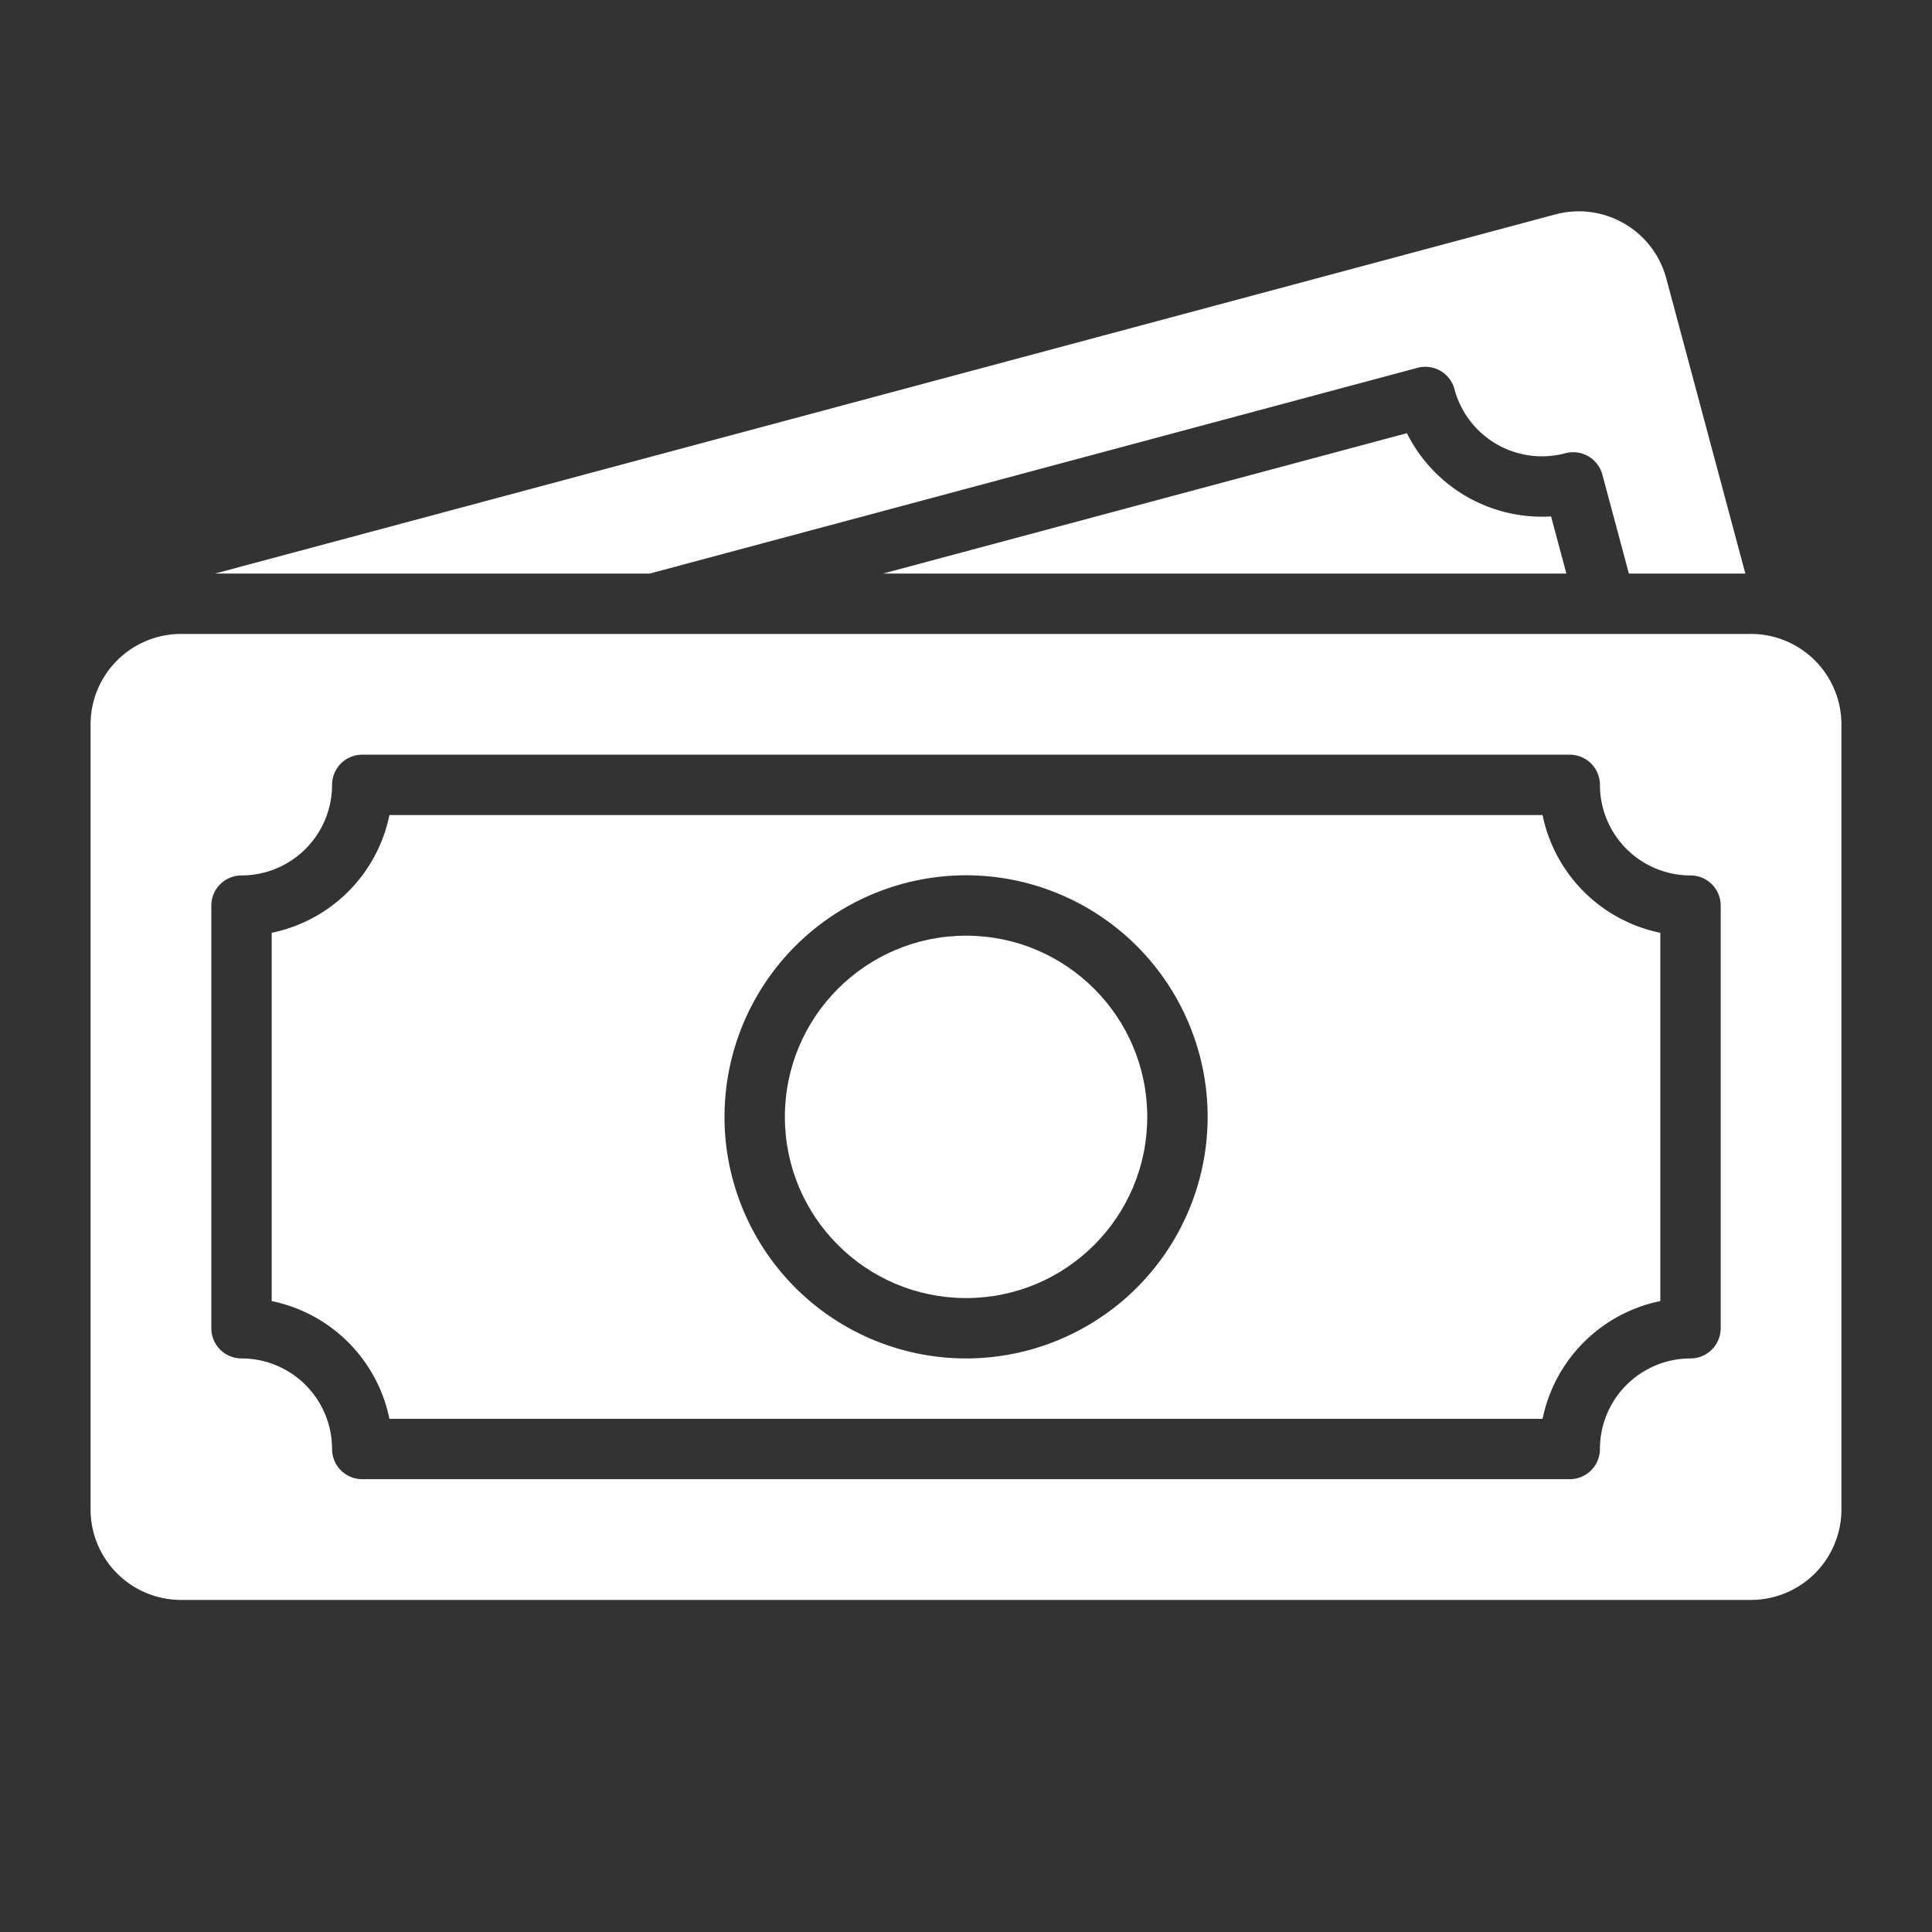 <?xml version="1.0" encoding="UTF-8"?> <svg xmlns="http://www.w3.org/2000/svg" xmlns:xlink="http://www.w3.org/1999/xlink" version="1.1" width="512" height="512" x="0" y="0" viewBox="0 0 64 64" style="enable-background:new 0 0 512 512" xml:space="preserve" fill-rule="evenodd" class=""><rect x="0" y="0" width="64" height="64" fill="#333333" stroke="none"/><g><path d="M61 24a3 3 0 0 0-3-3H6a3 3 0 0 0-3 3v26a3 3 0 0 0 3 3h52a3 3 0 0 0 3-3zM7 44a1 1 0 0 0 1 1 3 3 0 0 1 3 3 1 1 0 0 0 1 1h40a1 1 0 0 0 1-1 3 3 0 0 1 3-3 1 1 0 0 0 1-1V30a1 1 0 0 0-1-1 3 3 0 0 1-3-3 1 1 0 0 0-1-1H12a1 1 0 0 0-1 1 3 3 0 0 1-3 3 1 1 0 0 0-1 1z" fill="#ffffff" opacity="1" data-original="#000000" class=""></path><path d="M9 43.1V30.9a5.007 5.007 0 0 0 3.9-3.9h38.2a5.007 5.007 0 0 0 3.9 3.9v12.2a5.007 5.007 0 0 0-3.9 3.9H12.9A5.007 5.007 0 0 0 9 43.1zm23.002-14.105A8.007 8.007 0 0 0 24 36.998 8.006 8.006 0 0 0 32.002 45a8.007 8.007 0 0 0 8.003-8.002 8.007 8.007 0 0 0-8.003-8.003z" fill="#ffffff" opacity="1" data-original="#000000" class=""></path><circle cx="32.002" cy="36.998" r="6.002" fill="#ffffff" opacity="1" data-original="#000000" class=""></circle><path d="m21.523 19 25.433-6.815a.997.997 0 0 1 1.225.707 3 3 0 0 0 3.674 2.122 1.002 1.002 0 0 1 1.225.707L53.959 19h3.858l-2.619-9.776a3 3 0 0 0-3.675-2.121L7.122 19z" fill="#ffffff" opacity="1" data-original="#000000" class=""></path><path d="m29.25 19 17.355-4.65a5.003 5.003 0 0 0 4.776 2.757L51.888 19z" fill="#ffffff" opacity="1" data-original="#000000" class=""></path></g></svg> 